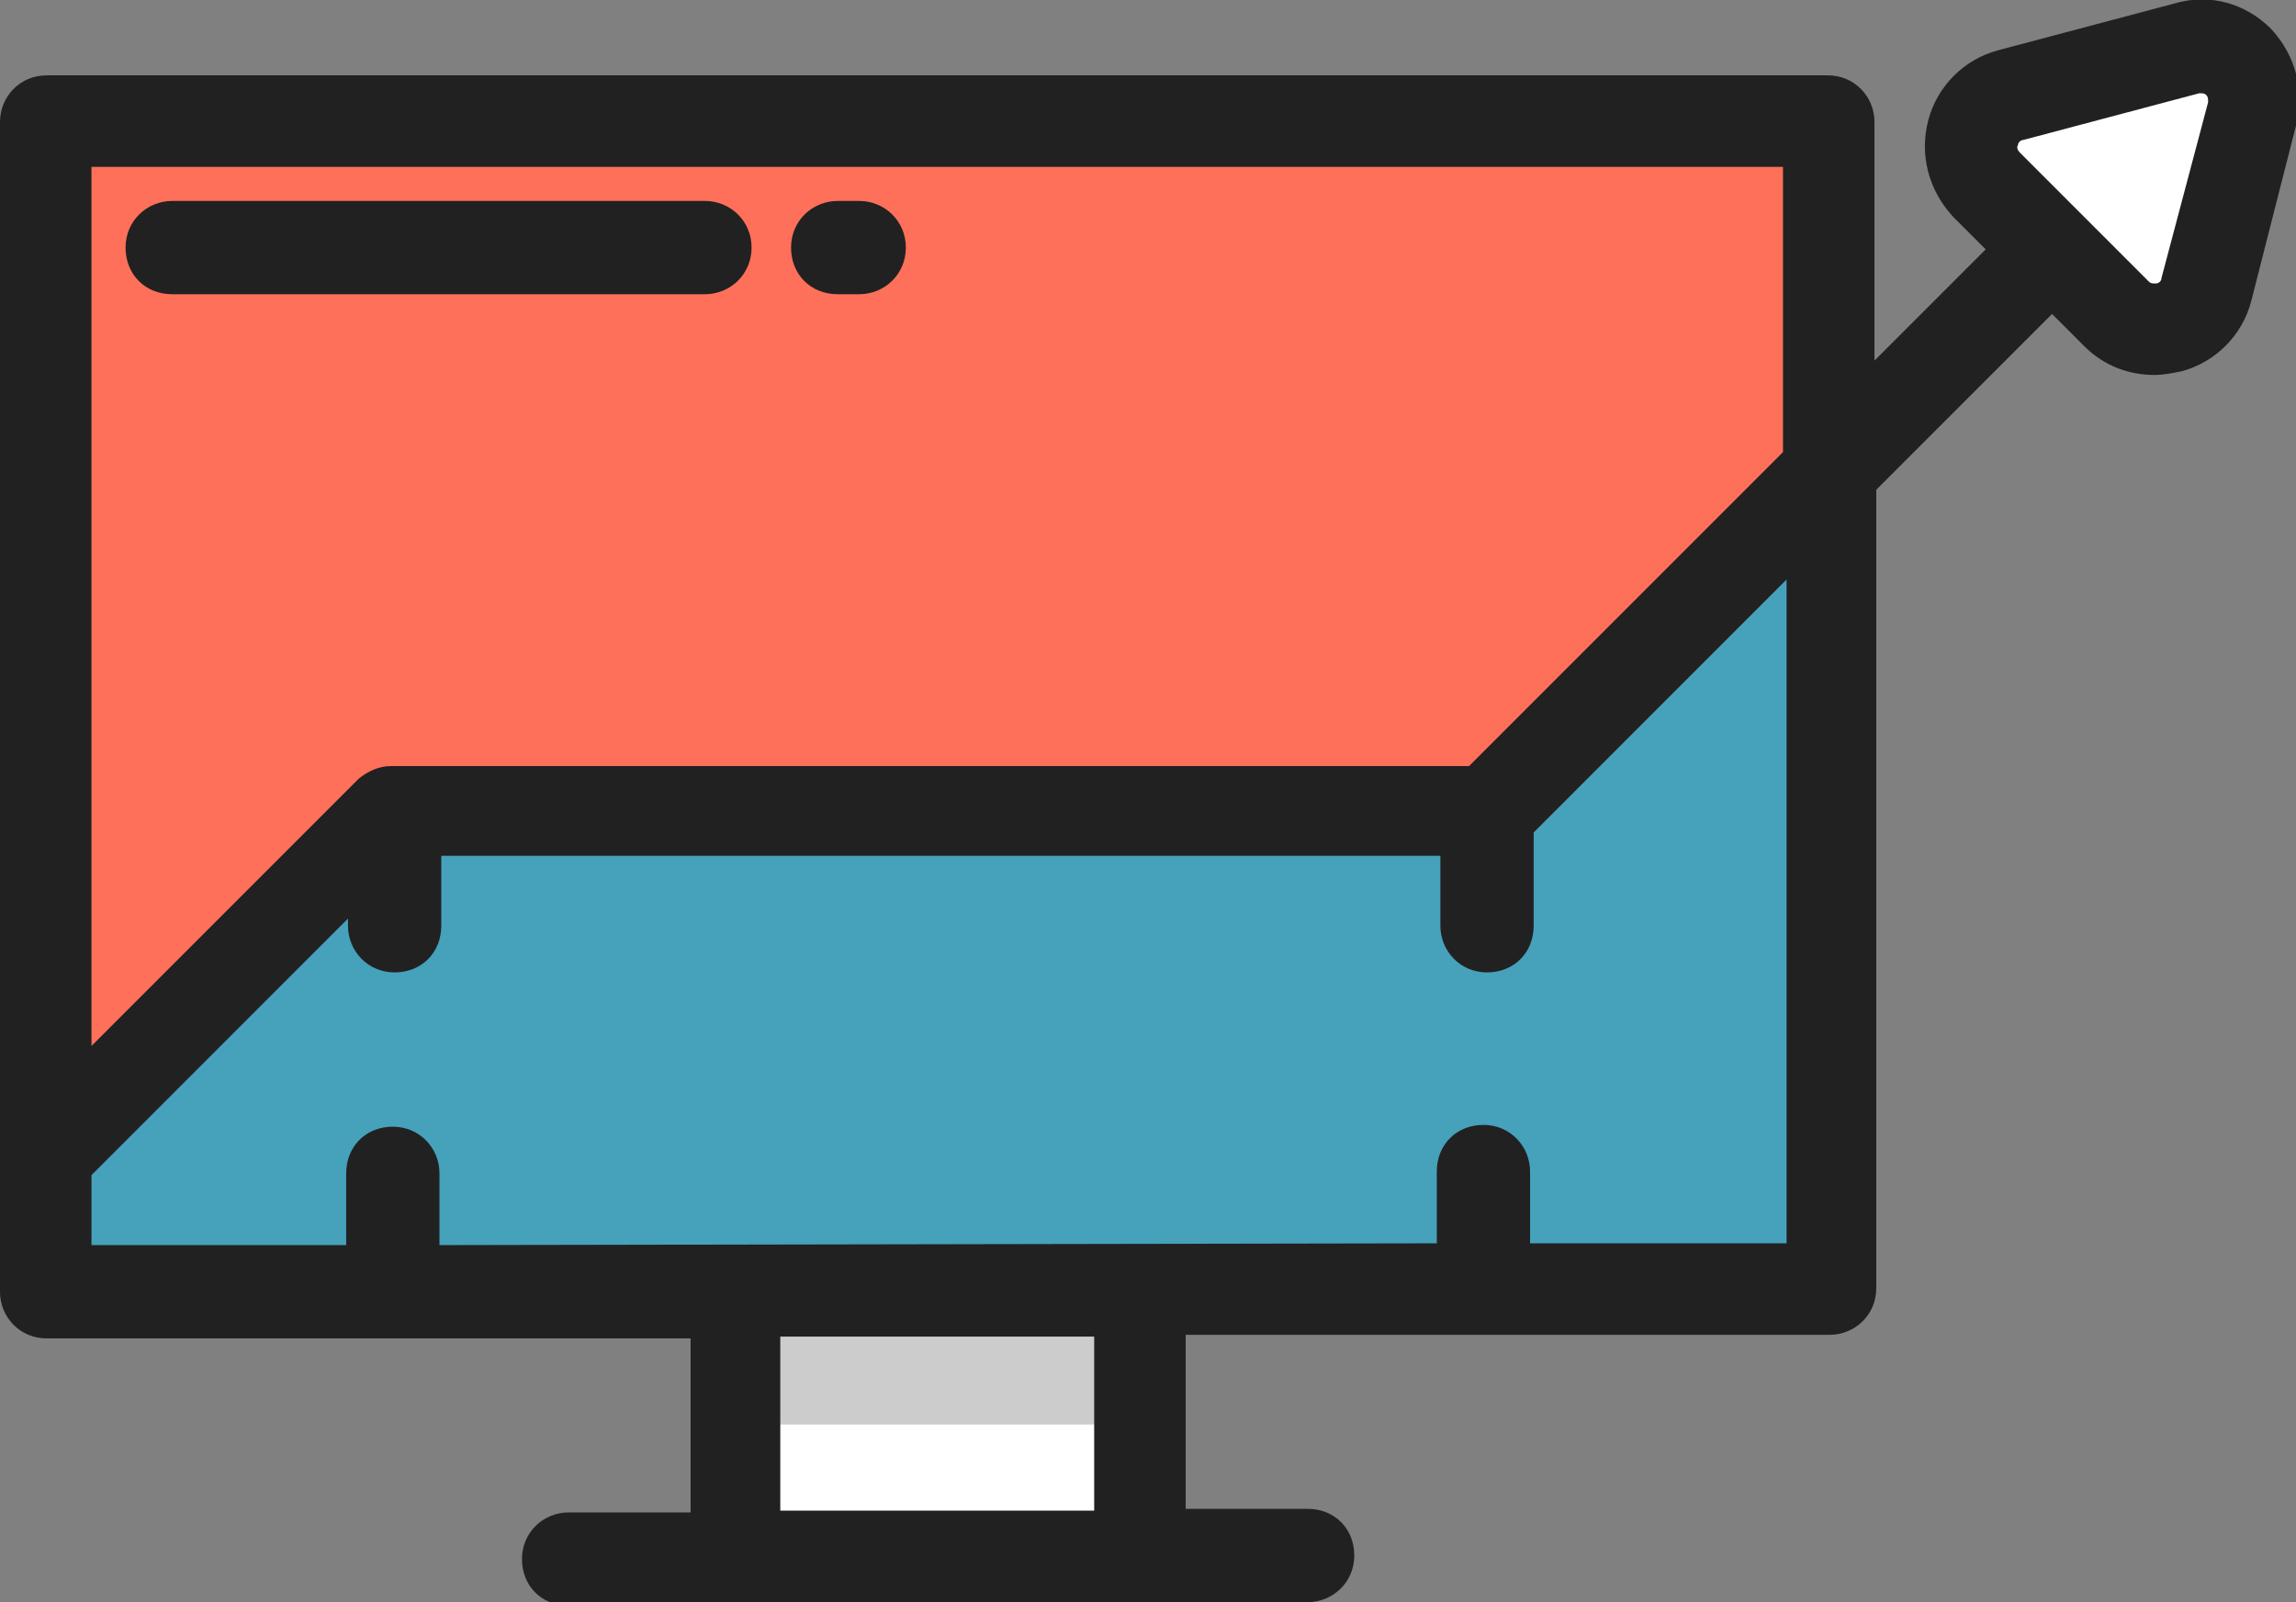 <?xml version="1.0" encoding="utf-8"?>
<!-- Generator: Adobe Illustrator 26.3.1, SVG Export Plug-In . SVG Version: 6.00 Build 0)  -->
<svg version="1.1" id="Layer_1" xmlns="http://www.w3.org/2000/svg" xmlns:xlink="http://www.w3.org/1999/xlink" x="0px" y="0px"
	 viewBox="0 0 128 89.3" style="enable-background:new 0 0 128 89.3;" xml:space="preserve">
<rect x="0" y="0" width="128" height="89.3" fill="#808080" stroke="none"/>
<style type="text/css">
	.st0{fill:#FFFFFF;}
	.st1{fill:#FF705A;}
	.st2{fill:#CCCCCC;}
	.st3{fill:#46A1BB;}
	.st4{fill:#212121;}
</style>
<g>
	<rect x="41" y="72" class="st0" width="22.5" height="14.8"/>
	<path class="st0" d="M122.9,16.2l2.6-9.8c0.6-2.2-1.4-4.3-3.7-3.7L112,5.3c-2.2,0.6-3,3.4-1.3,5l7.2,7.2
		C119.5,19.1,122.3,18.4,122.9,16.2z"/>
	<polygon class="st1" points="83,45.2 101.9,26.3 101.9,6.8 2.6,6.8 2.6,64.5 21.8,45.2 	"/>
	<path class="st2" d="M40.9,72h22.7v7.4H40.9V72z"/>
	<polygon class="st3" points="83,45.2 21.8,45.2 2.6,64.5 2.6,72 101.9,72 101.9,26.3 	"/>
	<g>
		<path class="st4" d="M72.9,89.3c1.4,0,2.6-1.1,2.6-2.6s-1.1-2.6-2.6-2.6h-6.8v-9.7H102c1.4,0,2.6-1.1,2.6-2.6V27.3l9.8-9.8
			l1.8,1.8c1.1,1.1,2.5,1.6,3.9,1.6c0.5,0,1-0.1,1.5-0.2c1.9-0.5,3.4-2,3.9-3.9L128,7c0.5-1.9,0-3.9-1.4-5.4c-1.4-1.4-3.4-2-5.4-1.4
			l-9.8,2.6c-1.9,0.5-3.4,2-3.9,3.9s0,3.9,1.4,5.4l1.8,1.8l-6.2,6.2V6.8c0-1.4-1.1-2.6-2.6-2.6H2.6C1.1,4.2,0,5.4,0,6.8V72
			c0,1.4,1.1,2.6,2.6,2.6h35.9v9.7h-6.8c-1.4,0-2.6,1.1-2.6,2.6s1.1,2.6,2.6,2.6L72.9,89.3L72.9,89.3z M5.1,9.3h94.3v15.9L81.9,42.7
			H21.8c-0.7,0-1.3,0.3-1.8,0.7L5.1,58.3V9.3z M61,84.2H43.5v-9.7H61V84.2L61,84.2z M24.5,69.4v-4c0-1.4-1.1-2.6-2.6-2.6
			s-2.6,1.1-2.6,2.6v4H5.1v-3.9l14.3-14.3v0.4c0,1.4,1.1,2.6,2.6,2.6s2.6-1.1,2.6-2.6v-3.9h55.7v3.9c0,1.4,1.1,2.6,2.6,2.6
			s2.6-1.1,2.6-2.6v-5.2l14.1-14.1v37H85.3v-4c0-1.4-1.1-2.6-2.6-2.6s-2.6,1.1-2.6,2.6v4L24.5,69.4L24.5,69.4z M123.1,5.7l-2.6,9.8
			c0,0.2-0.2,0.3-0.3,0.3c-0.2,0-0.3,0-0.4-0.1l-7.2-7.2c-0.1-0.1-0.2-0.3-0.1-0.4c0-0.2,0.2-0.3,0.3-0.3l9.8-2.6h0.1
			c0.1,0,0.2,0,0.3,0.1C123.1,5.4,123.1,5.5,123.1,5.7z"/>
		<g>
			<path class="st4" d="M39.3,11.2H9.6c-1.4,0-2.6,1.1-2.6,2.6s1.1,2.6,2.6,2.6h29.7c1.4,0,2.6-1.1,2.6-2.6S40.7,11.2,39.3,11.2z"/>
			<path class="st4" d="M47.9,11.2h-1.2c-1.4,0-2.6,1.1-2.6,2.6s1.1,2.6,2.6,2.6h1.2c1.4,0,2.6-1.1,2.6-2.6S49.3,11.2,47.9,11.2z"/>
		</g>
	</g>
</g>
</svg>

